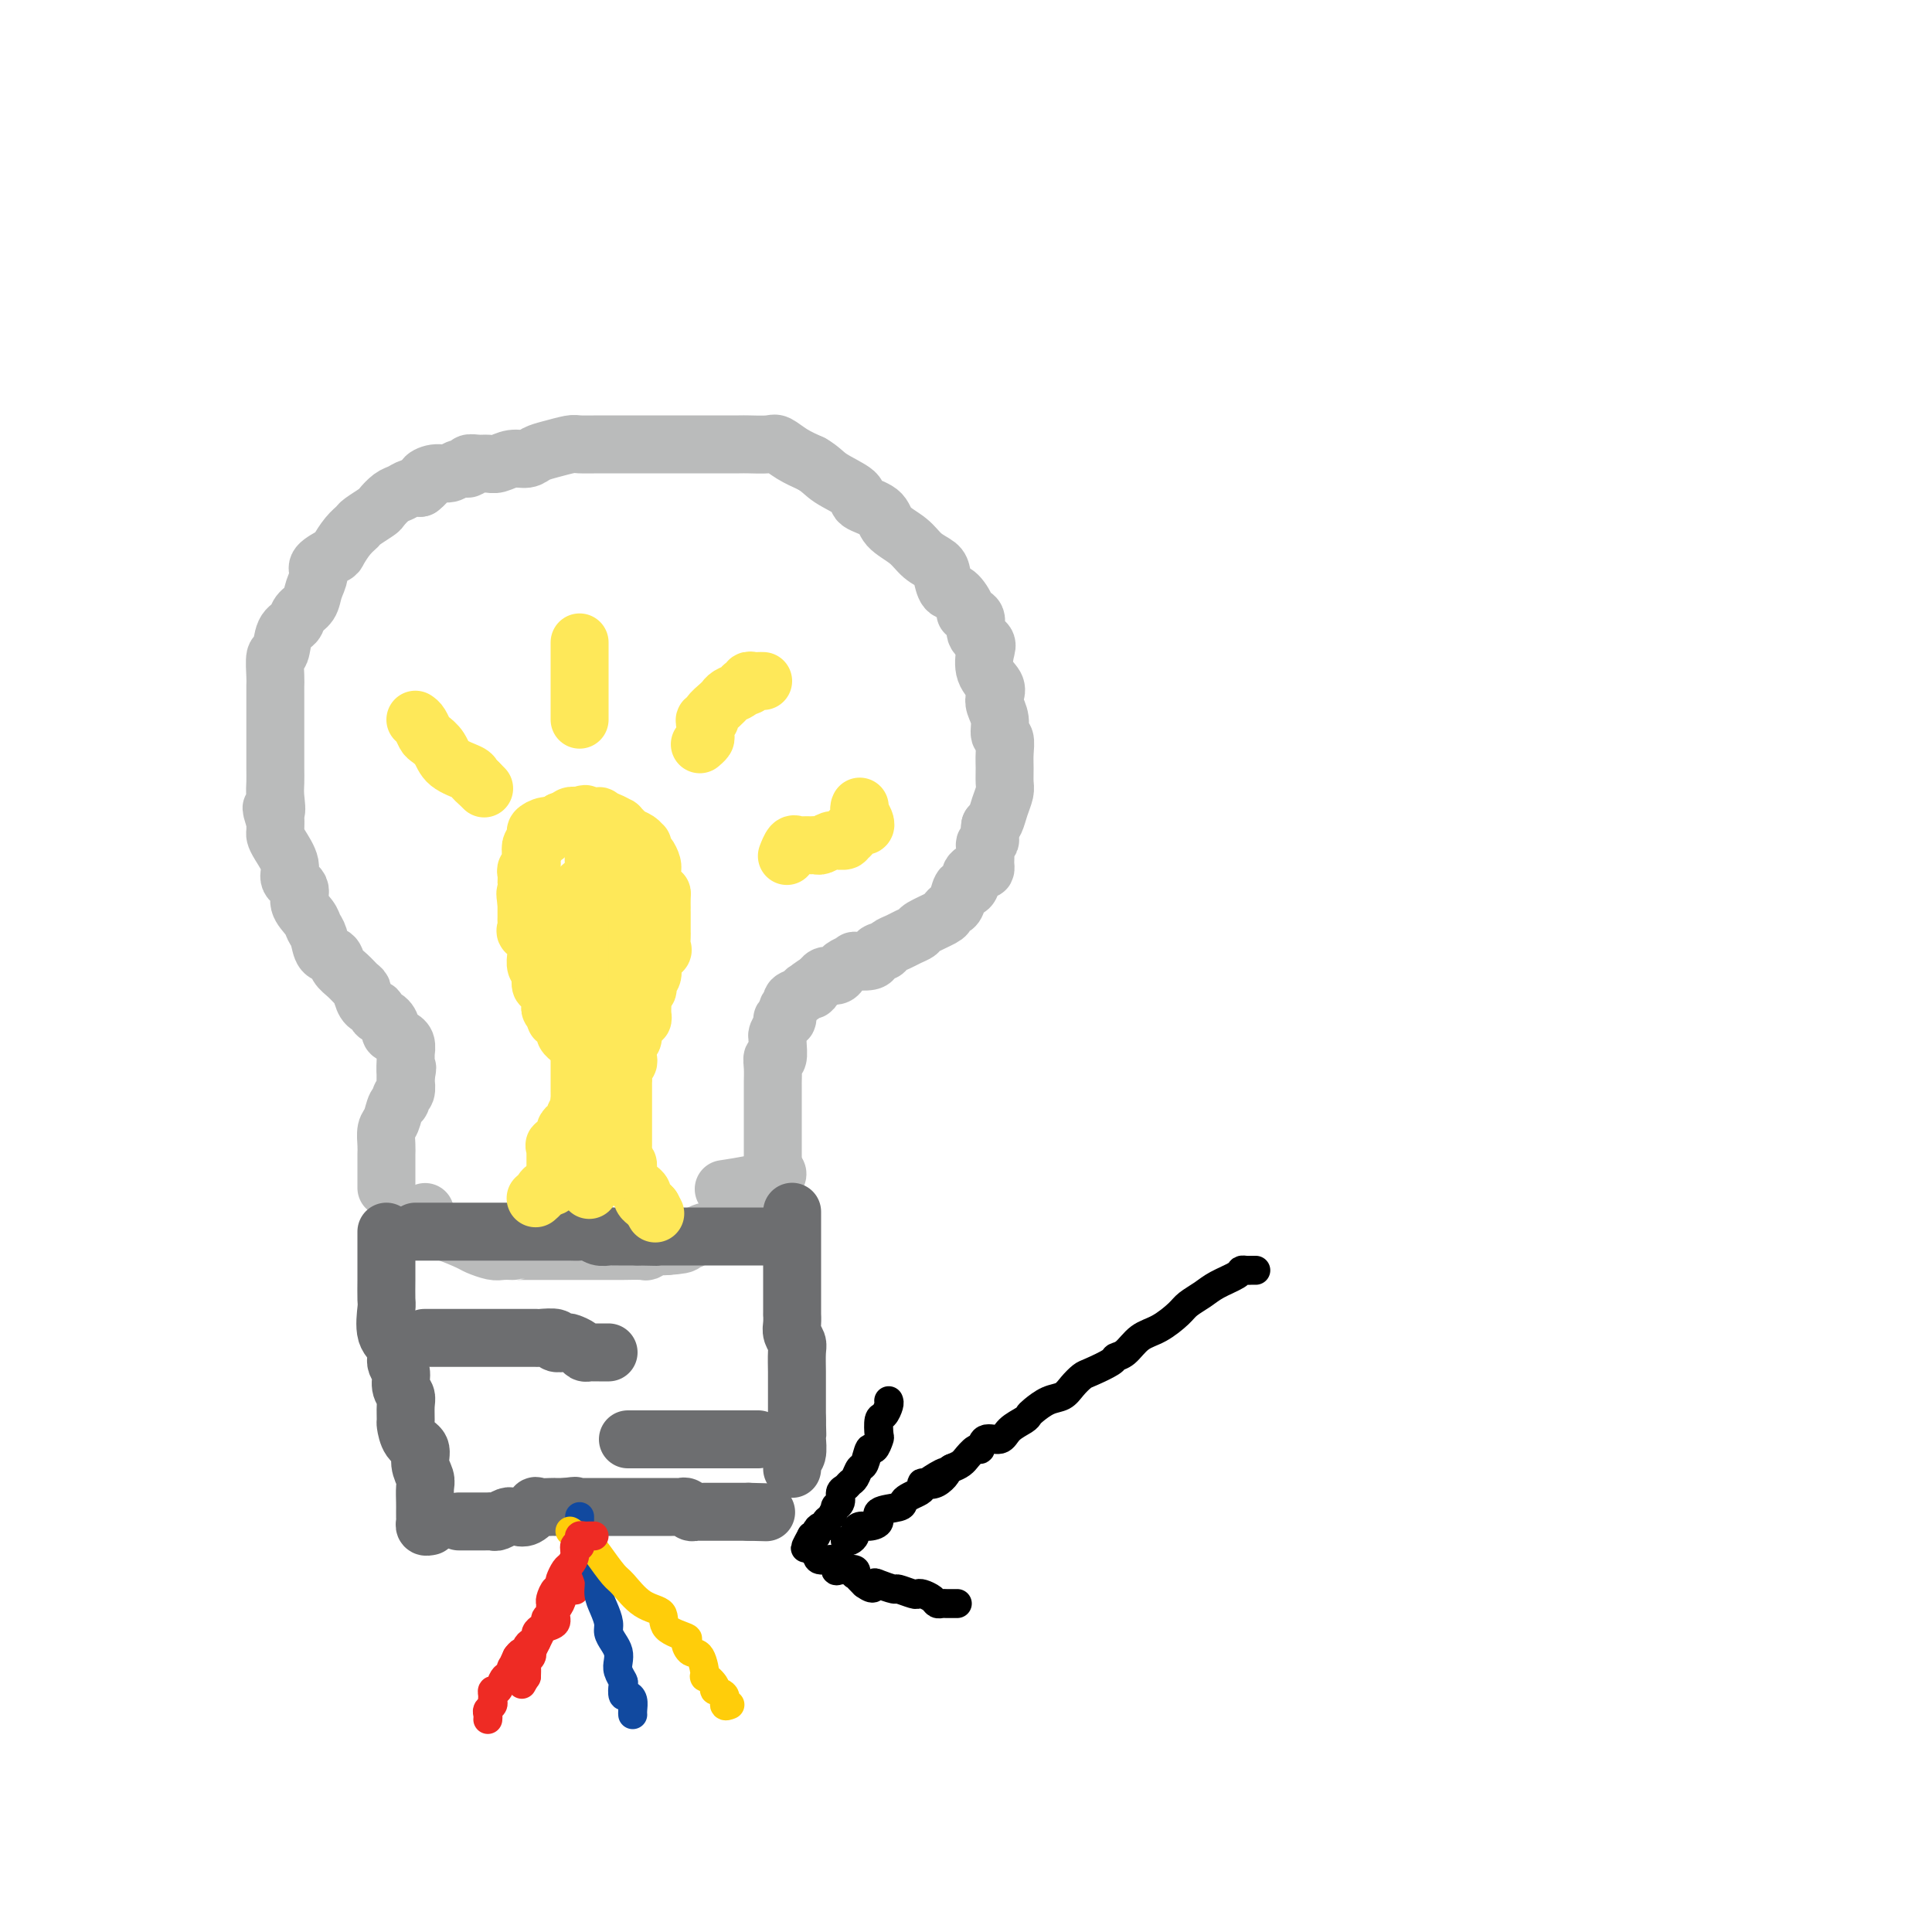 <svg viewBox='0 0 400 400' version='1.1' xmlns='http://www.w3.org/2000/svg' xmlns:xlink='http://www.w3.org/1999/xlink'><g fill='none' stroke='#BABBBB' stroke-width='12' stroke-linecap='round' stroke-linejoin='round'><path d='M80,245c-0.000,0.526 -0.000,1.053 0,1c0.000,-0.053 0.000,-0.684 0,-1c-0.000,-0.316 -0.001,-0.315 0,-1c0.001,-0.685 0.003,-2.055 0,-3c-0.003,-0.945 -0.012,-1.465 0,-2c0.012,-0.535 0.046,-1.085 0,-2c-0.046,-0.915 -0.171,-2.196 0,-3c0.171,-0.804 0.638,-1.131 1,-2c0.362,-0.869 0.619,-2.279 1,-3c0.381,-0.721 0.887,-0.753 1,-1c0.113,-0.247 -0.166,-0.710 0,-1c0.166,-0.290 0.776,-0.408 1,-1c0.224,-0.592 0.060,-1.659 0,-2c-0.060,-0.341 -0.017,0.046 0,0c0.017,-0.046 0.009,-0.523 0,-1'/><path d='M84,223c0.617,-3.457 0.161,-1.098 0,-1c-0.161,0.098 -0.027,-2.064 0,-3c0.027,-0.936 -0.053,-0.646 0,-1c0.053,-0.354 0.239,-1.351 0,-2c-0.239,-0.649 -0.903,-0.951 -1,-1c-0.097,-0.049 0.372,0.156 0,0c-0.372,-0.156 -1.587,-0.672 -2,-1c-0.413,-0.328 -0.026,-0.468 0,-1c0.026,-0.532 -0.308,-1.457 -1,-2c-0.692,-0.543 -1.741,-0.705 -2,-1c-0.259,-0.295 0.271,-0.723 0,-1c-0.271,-0.277 -1.343,-0.402 -2,-1c-0.657,-0.598 -0.900,-1.669 -1,-2c-0.100,-0.331 -0.058,0.077 0,0c0.058,-0.077 0.133,-0.641 0,-1c-0.133,-0.359 -0.473,-0.514 -1,-1c-0.527,-0.486 -1.240,-1.303 -2,-2c-0.760,-0.697 -1.566,-1.275 -2,-2c-0.434,-0.725 -0.496,-1.597 -1,-2c-0.504,-0.403 -1.450,-0.337 -2,-1c-0.550,-0.663 -0.706,-2.054 -1,-3c-0.294,-0.946 -0.728,-1.446 -1,-2c-0.272,-0.554 -0.383,-1.161 -1,-2c-0.617,-0.839 -1.741,-1.909 -2,-3c-0.259,-1.091 0.347,-2.205 0,-3c-0.347,-0.795 -1.648,-1.273 -2,-2c-0.352,-0.727 0.246,-1.703 0,-3c-0.246,-1.297 -1.334,-2.915 -2,-4c-0.666,-1.085 -0.910,-1.638 -1,-2c-0.090,-0.362 -0.026,-0.532 0,-1c0.026,-0.468 0.013,-1.234 0,-2'/><path d='M57,170c-1.547,-4.487 -0.415,-2.204 0,-2c0.415,0.204 0.111,-1.672 0,-3c-0.111,-1.328 -0.030,-2.107 0,-3c0.030,-0.893 0.008,-1.901 0,-3c-0.008,-1.099 -0.002,-2.289 0,-3c0.002,-0.711 0.001,-0.943 0,-2c-0.001,-1.057 0.000,-2.938 0,-4c-0.000,-1.062 -0.001,-1.305 0,-2c0.001,-0.695 0.004,-1.843 0,-3c-0.004,-1.157 -0.013,-2.324 0,-3c0.013,-0.676 0.049,-0.863 0,-2c-0.049,-1.137 -0.183,-3.225 0,-4c0.183,-0.775 0.683,-0.237 1,-1c0.317,-0.763 0.452,-2.826 1,-4c0.548,-1.174 1.510,-1.459 2,-2c0.490,-0.541 0.507,-1.338 1,-2c0.493,-0.662 1.463,-1.190 2,-2c0.537,-0.810 0.640,-1.903 1,-3c0.360,-1.097 0.978,-2.198 1,-3c0.022,-0.802 -0.551,-1.304 0,-2c0.551,-0.696 2.225,-1.586 3,-2c0.775,-0.414 0.649,-0.353 1,-1c0.351,-0.647 1.178,-2.004 2,-3c0.822,-0.996 1.638,-1.633 2,-2c0.362,-0.367 0.271,-0.465 1,-1c0.729,-0.535 2.278,-1.506 3,-2c0.722,-0.494 0.616,-0.511 1,-1c0.384,-0.489 1.258,-1.451 2,-2c0.742,-0.549 1.354,-0.686 2,-1c0.646,-0.314 1.328,-0.804 2,-1c0.672,-0.196 1.336,-0.098 2,0'/><path d='M87,101c2.468,-1.935 1.139,-1.771 1,-2c-0.139,-0.229 0.914,-0.850 2,-1c1.086,-0.150 2.206,0.170 3,0c0.794,-0.170 1.263,-0.830 2,-1c0.737,-0.170 1.744,0.152 2,0c0.256,-0.152 -0.238,-0.777 0,-1c0.238,-0.223 1.208,-0.045 2,0c0.792,0.045 1.405,-0.044 2,0c0.595,0.044 1.172,0.219 2,0c0.828,-0.219 1.906,-0.833 3,-1c1.094,-0.167 2.202,0.113 3,0c0.798,-0.113 1.284,-0.619 2,-1c0.716,-0.381 1.661,-0.638 3,-1c1.339,-0.362 3.071,-0.829 4,-1c0.929,-0.171 1.056,-0.046 2,0c0.944,0.046 2.704,0.012 4,0c1.296,-0.012 2.128,-0.003 3,0c0.872,0.003 1.785,0.001 3,0c1.215,-0.001 2.733,-0.000 4,0c1.267,0.000 2.283,0.000 3,0c0.717,-0.000 1.134,-0.000 2,0c0.866,0.000 2.179,0.000 3,0c0.821,-0.000 1.148,-0.000 2,0c0.852,0.000 2.228,0.000 3,0c0.772,-0.000 0.941,-0.002 2,0c1.059,0.002 3.010,0.006 4,0c0.990,-0.006 1.019,-0.024 2,0c0.981,0.024 2.912,0.089 4,0c1.088,-0.089 1.331,-0.332 2,0c0.669,0.332 1.762,1.238 3,2c1.238,0.762 2.619,1.381 4,2'/><path d='M168,96c1.995,1.143 2.482,2.000 4,3c1.518,1.000 4.066,2.143 5,3c0.934,0.857 0.255,1.426 1,2c0.745,0.574 2.914,1.151 4,2c1.086,0.849 1.089,1.969 2,3c0.911,1.031 2.730,1.972 4,3c1.270,1.028 1.992,2.143 3,3c1.008,0.857 2.303,1.455 3,2c0.697,0.545 0.798,1.035 1,2c0.202,0.965 0.507,2.403 1,3c0.493,0.597 1.174,0.352 2,1c0.826,0.648 1.798,2.190 2,3c0.202,0.810 -0.366,0.887 0,1c0.366,0.113 1.665,0.263 2,1c0.335,0.737 -0.295,2.060 0,3c0.295,0.940 1.515,1.498 2,2c0.485,0.502 0.234,0.949 0,2c-0.234,1.051 -0.451,2.707 0,4c0.451,1.293 1.570,2.224 2,3c0.430,0.776 0.172,1.396 0,2c-0.172,0.604 -0.256,1.190 0,2c0.256,0.810 0.853,1.844 1,3c0.147,1.156 -0.157,2.435 0,3c0.157,0.565 0.775,0.416 1,1c0.225,0.584 0.057,1.902 0,3c-0.057,1.098 -0.004,1.975 0,3c0.004,1.025 -0.040,2.197 0,3c0.040,0.803 0.165,1.236 0,2c-0.165,0.764 -0.621,1.860 -1,3c-0.379,1.140 -0.680,2.326 -1,3c-0.320,0.674 -0.660,0.837 -1,1'/><path d='M205,171c-0.403,2.927 0.088,2.745 0,3c-0.088,0.255 -0.755,0.948 -1,1c-0.245,0.052 -0.067,-0.537 0,0c0.067,0.537 0.024,2.198 0,3c-0.024,0.802 -0.030,0.743 0,1c0.030,0.257 0.096,0.830 0,1c-0.096,0.170 -0.354,-0.062 -1,0c-0.646,0.062 -1.679,0.420 -2,1c-0.321,0.580 0.069,1.384 0,2c-0.069,0.616 -0.597,1.044 -1,1c-0.403,-0.044 -0.682,-0.560 -1,0c-0.318,0.560 -0.674,2.195 -1,3c-0.326,0.805 -0.622,0.779 -1,1c-0.378,0.221 -0.839,0.689 -1,1c-0.161,0.311 -0.021,0.465 -1,1c-0.979,0.535 -3.078,1.453 -4,2c-0.922,0.547 -0.667,0.725 -1,1c-0.333,0.275 -1.255,0.647 -2,1c-0.745,0.353 -1.314,0.686 -2,1c-0.686,0.314 -1.491,0.610 -2,1c-0.509,0.390 -0.723,0.875 -1,1c-0.277,0.125 -0.619,-0.111 -1,0c-0.381,0.111 -0.802,0.569 -1,1c-0.198,0.431 -0.172,0.836 -1,1c-0.828,0.164 -2.511,0.086 -3,0c-0.489,-0.086 0.216,-0.182 0,0c-0.216,0.182 -1.354,0.640 -2,1c-0.646,0.360 -0.802,0.622 -1,1c-0.198,0.378 -0.438,0.871 -1,1c-0.562,0.129 -1.446,-0.106 -2,0c-0.554,0.106 -0.777,0.553 -1,1'/><path d='M170,203c-4.422,2.632 -2.476,2.211 -2,2c0.476,-0.211 -0.518,-0.213 -1,0c-0.482,0.213 -0.454,0.639 -1,1c-0.546,0.361 -1.667,0.656 -2,1c-0.333,0.344 0.122,0.735 0,1c-0.122,0.265 -0.821,0.403 -1,1c-0.179,0.597 0.162,1.652 0,2c-0.162,0.348 -0.828,-0.011 -1,0c-0.172,0.011 0.151,0.393 0,1c-0.151,0.607 -0.776,1.440 -1,2c-0.224,0.560 -0.046,0.848 0,1c0.046,0.152 -0.040,0.167 0,1c0.040,0.833 0.207,2.484 0,3c-0.207,0.516 -0.788,-0.105 -1,0c-0.212,0.105 -0.057,0.934 0,2c0.057,1.066 0.015,2.368 0,3c-0.015,0.632 -0.004,0.593 0,1c0.004,0.407 0.001,1.260 0,2c-0.001,0.740 -0.000,1.367 0,2c0.000,0.633 0.000,1.273 0,2c-0.000,0.727 -0.000,1.543 0,2c0.000,0.457 0.000,0.556 0,1c-0.000,0.444 -0.000,1.232 0,2c0.000,0.768 0.000,1.515 0,2c-0.000,0.485 -0.000,0.707 0,1c0.000,0.293 0.000,0.656 0,1c-0.000,0.344 -0.000,0.670 0,1c0.000,0.330 0.000,0.665 0,1'/><path d='M160,242c-0.298,4.530 -0.544,1.853 0,1c0.544,-0.853 1.877,0.116 0,1c-1.877,0.884 -6.965,1.681 -9,2c-2.035,0.319 -1.018,0.159 0,0'/><path d='M88,251c0.016,-0.057 0.032,-0.114 0,0c-0.032,0.114 -0.113,0.397 0,1c0.113,0.603 0.418,1.524 1,2c0.582,0.476 1.440,0.506 3,1c1.560,0.494 3.823,1.453 5,2c1.177,0.547 1.267,0.682 2,1c0.733,0.318 2.107,0.817 3,1c0.893,0.183 1.304,0.049 2,0c0.696,-0.049 1.677,-0.013 2,0c0.323,0.013 -0.013,0.004 0,0c0.013,-0.004 0.375,-0.001 1,0c0.625,0.001 1.512,0.000 2,0c0.488,-0.000 0.575,-0.000 1,0c0.425,0.000 1.187,0.000 2,0c0.813,-0.000 1.678,-0.000 2,0c0.322,0.000 0.102,0.000 1,0c0.898,-0.000 2.914,-0.000 4,0c1.086,0.000 1.244,0.000 2,0c0.756,-0.000 2.112,-0.000 3,0c0.888,0.000 1.308,0.001 2,0c0.692,-0.001 1.656,-0.004 2,0c0.344,0.004 0.067,0.015 1,0c0.933,-0.015 3.076,-0.057 4,0c0.924,0.057 0.629,0.211 1,0c0.371,-0.211 1.408,-0.788 2,-1c0.592,-0.212 0.741,-0.061 1,0c0.259,0.061 0.630,0.030 1,0'/><path d='M138,258c5.926,-0.393 2.740,-0.876 2,-1c-0.740,-0.124 0.967,0.110 2,0c1.033,-0.110 1.391,-0.565 2,-1c0.609,-0.435 1.470,-0.848 2,-1c0.530,-0.152 0.730,-0.041 1,0c0.270,0.041 0.611,0.011 1,0c0.389,-0.011 0.825,-0.003 1,0c0.175,0.003 0.087,0.002 0,0'/></g>
<g fill='none' stroke='#6D6E70' stroke-width='12' stroke-linecap='round' stroke-linejoin='round'><path d='M80,255c-0.000,0.550 -0.000,1.100 0,2c0.000,0.900 0.001,2.149 0,3c-0.001,0.851 -0.002,1.302 0,2c0.002,0.698 0.008,1.642 0,3c-0.008,1.358 -0.032,3.130 0,4c0.032,0.870 0.118,0.837 0,2c-0.118,1.163 -0.439,3.523 0,5c0.439,1.477 1.638,2.073 2,3c0.362,0.927 -0.113,2.186 0,3c0.113,0.814 0.815,1.182 1,2c0.185,0.818 -0.147,2.087 0,3c0.147,0.913 0.773,1.470 1,2c0.227,0.530 0.055,1.033 0,2c-0.055,0.967 0.009,2.397 0,3c-0.009,0.603 -0.090,0.378 0,1c0.090,0.622 0.350,2.091 1,3c0.650,0.909 1.691,1.258 2,2c0.309,0.742 -0.113,1.876 0,3c0.113,1.124 0.762,2.238 1,3c0.238,0.762 0.064,1.174 0,2c-0.064,0.826 -0.018,2.067 0,3c0.018,0.933 0.008,1.557 0,2c-0.008,0.443 -0.012,0.707 0,1c0.012,0.293 0.042,0.617 0,1c-0.042,0.383 -0.155,0.824 0,1c0.155,0.176 0.577,0.088 1,0'/><path d='M95,315c0.364,0.000 0.727,0.000 1,0c0.273,-0.000 0.455,-0.000 1,0c0.545,0.000 1.455,0.001 2,0c0.545,-0.001 0.727,-0.004 1,0c0.273,0.004 0.637,0.015 1,0c0.363,-0.015 0.727,-0.057 1,0c0.273,0.057 0.457,0.214 1,0c0.543,-0.214 1.446,-0.797 2,-1c0.554,-0.203 0.758,-0.026 1,0c0.242,0.026 0.520,-0.098 1,0c0.480,0.098 1.160,0.419 2,0c0.840,-0.419 1.838,-1.576 2,-2c0.162,-0.424 -0.513,-0.114 0,0c0.513,0.114 2.215,0.031 3,0c0.785,-0.031 0.653,-0.009 1,0c0.347,0.009 1.174,0.004 2,0'/><path d='M117,312c3.578,-0.464 1.522,-0.124 1,0c-0.522,0.124 0.490,0.033 1,0c0.510,-0.033 0.517,-0.009 1,0c0.483,0.009 1.442,0.002 2,0c0.558,-0.002 0.713,-0.001 1,0c0.287,0.001 0.704,0.000 1,0c0.296,-0.000 0.470,-0.000 1,0c0.530,0.000 1.417,0.000 2,0c0.583,-0.000 0.862,-0.000 2,0c1.138,0.000 3.135,0.000 4,0c0.865,-0.000 0.599,-0.000 1,0c0.401,0.000 1.469,0.000 2,0c0.531,-0.000 0.523,-0.001 1,0c0.477,0.001 1.437,0.004 2,0c0.563,-0.004 0.728,-0.015 1,0c0.272,0.015 0.650,0.057 1,0c0.350,-0.057 0.671,-0.211 1,0c0.329,0.211 0.664,0.789 1,1c0.336,0.211 0.671,0.057 1,0c0.329,-0.057 0.651,-0.015 1,0c0.349,0.015 0.725,0.004 1,0c0.275,-0.004 0.450,-0.001 1,0c0.550,0.001 1.475,0.000 2,0c0.525,-0.000 0.652,-0.000 1,0c0.348,0.000 0.919,0.000 1,0c0.081,-0.000 -0.329,-0.000 0,0c0.329,0.000 1.396,0.000 2,0c0.604,-0.000 0.744,-0.000 1,0c0.256,0.000 0.628,0.000 1,0'/><path d='M155,313c6.333,0.167 3.167,0.083 0,0'/><path d='M164,251c-0.000,-0.104 -0.000,-0.208 0,0c0.000,0.208 0.000,0.728 0,1c-0.000,0.272 -0.000,0.295 0,1c0.000,0.705 0.000,2.090 0,3c-0.000,0.910 -0.000,1.345 0,2c0.000,0.655 0.000,1.532 0,2c-0.000,0.468 -0.000,0.529 0,1c0.000,0.471 0.000,1.353 0,2c-0.000,0.647 -0.000,1.058 0,2c0.000,0.942 0.000,2.416 0,3c-0.000,0.584 -0.001,0.278 0,1c0.001,0.722 0.004,2.473 0,3c-0.004,0.527 -0.015,-0.170 0,0c0.015,0.170 0.057,1.208 0,2c-0.057,0.792 -0.211,1.339 0,2c0.211,0.661 0.789,1.437 1,2c0.211,0.563 0.057,0.914 0,2c-0.057,1.086 -0.015,2.906 0,4c0.015,1.094 0.004,1.463 0,2c-0.004,0.537 -0.001,1.243 0,2c0.001,0.757 0.000,1.564 0,2c-0.000,0.436 -0.000,0.502 0,1c0.000,0.498 0.000,1.428 0,2c-0.000,0.572 -0.000,0.786 0,1'/><path d='M165,294c0.155,6.490 0.043,1.214 0,0c-0.043,-1.214 -0.015,1.635 0,3c0.015,1.365 0.018,1.245 0,1c-0.018,-0.245 -0.057,-0.617 0,0c0.057,0.617 0.212,2.222 0,3c-0.212,0.778 -0.789,0.730 -1,1c-0.211,0.270 -0.057,0.857 0,1c0.057,0.143 0.015,-0.157 0,0c-0.015,0.157 -0.004,0.773 0,1c0.004,0.227 0.001,0.065 0,0c-0.001,-0.065 -0.001,-0.032 0,0'/><path d='M86,255c0.345,0.000 0.690,0.000 1,0c0.310,0.000 0.586,-0.000 1,0c0.414,0.000 0.966,0.000 2,0c1.034,-0.000 2.550,-0.000 3,0c0.450,0.000 -0.166,0.000 0,0c0.166,-0.000 1.112,-0.000 2,0c0.888,0.000 1.716,0.000 2,0c0.284,-0.000 0.022,-0.000 0,0c-0.022,0.000 0.196,0.000 1,0c0.804,-0.000 2.195,-0.000 3,0c0.805,0.000 1.023,0.000 1,0c-0.023,-0.000 -0.286,-0.000 0,0c0.286,0.000 1.122,0.000 2,0c0.878,-0.000 1.797,-0.000 2,0c0.203,0.000 -0.310,0.000 0,0c0.310,-0.000 1.445,-0.000 2,0c0.555,0.000 0.532,0.000 1,0c0.468,-0.000 1.427,-0.000 2,0c0.573,0.000 0.758,0.000 1,0c0.242,-0.000 0.540,-0.001 1,0c0.460,0.001 1.082,0.004 2,0c0.918,-0.004 2.134,-0.015 3,0c0.866,0.015 1.384,0.057 2,0c0.616,-0.057 1.330,-0.211 2,0c0.670,0.211 1.296,0.789 2,1c0.704,0.211 1.487,0.057 2,0c0.513,-0.057 0.756,-0.015 1,0c0.244,0.015 0.489,0.004 1,0c0.511,-0.004 1.289,-0.001 2,0c0.711,0.001 1.356,0.001 2,0'/><path d='M132,256c7.295,0.155 2.532,0.041 1,0c-1.532,-0.041 0.166,-0.011 1,0c0.834,0.011 0.803,0.003 1,0c0.197,-0.003 0.621,-0.001 1,0c0.379,0.001 0.714,0.000 1,0c0.286,-0.000 0.525,-0.000 1,0c0.475,0.000 1.187,0.000 2,0c0.813,-0.000 1.726,-0.000 2,0c0.274,0.000 -0.091,0.000 0,0c0.091,-0.000 0.639,-0.000 1,0c0.361,0.000 0.534,0.000 1,0c0.466,-0.000 1.224,-0.000 2,0c0.776,0.000 1.568,0.000 2,0c0.432,-0.000 0.502,-0.000 1,0c0.498,0.000 1.424,0.000 2,0c0.576,-0.000 0.802,-0.000 1,0c0.198,0.000 0.368,0.000 1,0c0.632,-0.000 1.727,-0.000 2,0c0.273,0.000 -0.275,0.000 0,0c0.275,-0.000 1.373,-0.000 2,0c0.627,0.000 0.781,0.000 1,0c0.219,-0.000 0.502,-0.000 1,0c0.498,0.000 1.211,0.000 2,0c0.789,-0.000 1.654,-0.000 2,0c0.346,0.000 0.173,0.000 0,0'/><path d='M88,277c-0.116,0.000 -0.233,0.000 0,0c0.233,-0.000 0.814,-0.000 2,0c1.186,0.000 2.975,0.000 4,0c1.025,-0.000 1.286,-0.000 2,0c0.714,0.000 1.880,0.000 3,0c1.120,-0.000 2.192,-0.000 3,0c0.808,0.000 1.352,0.000 2,0c0.648,-0.000 1.401,-0.001 2,0c0.599,0.001 1.045,0.004 2,0c0.955,-0.004 2.421,-0.015 3,0c0.579,0.015 0.273,0.056 1,0c0.727,-0.056 2.489,-0.208 3,0c0.511,0.208 -0.228,0.778 0,1c0.228,0.222 1.423,0.098 2,0c0.577,-0.098 0.536,-0.170 1,0c0.464,0.170 1.434,0.581 2,1c0.566,0.419 0.729,0.844 1,1c0.271,0.156 0.651,0.042 1,0c0.349,-0.042 0.668,-0.011 1,0c0.332,0.011 0.677,0.003 1,0c0.323,-0.003 0.626,-0.001 1,0c0.374,0.001 0.821,0.000 1,0c0.179,-0.000 0.089,-0.000 0,0'/><path d='M130,298c0.392,0.000 0.784,0.000 1,0c0.216,0.000 0.257,0.000 1,0c0.743,0.000 2.190,0.000 3,0c0.810,0.000 0.983,0.000 2,0c1.017,0.000 2.878,0.000 4,0c1.122,0.000 1.505,0.000 2,0c0.495,0.000 1.102,0.000 2,0c0.898,0.000 2.086,0.000 3,0c0.914,-0.000 1.554,0.000 2,0c0.446,0.000 0.697,0.000 1,0c0.303,0.000 0.658,0.000 1,0c0.342,0.000 0.670,0.000 1,0c0.330,-0.000 0.663,0.000 1,0c0.337,0.000 0.678,0.000 1,0c0.322,0.000 0.625,-0.000 1,0c0.375,0.000 0.821,0.000 1,0c0.179,0.000 0.089,0.000 0,0'/></g>
<g fill='none' stroke='#FEE859' stroke-width='12' stroke-linecap='round' stroke-linejoin='round'><path d='M111,248c-0.097,0.083 -0.195,0.165 0,0c0.195,-0.165 0.682,-0.578 1,-1c0.318,-0.422 0.466,-0.854 1,-1c0.534,-0.146 1.454,-0.008 2,-1c0.546,-0.992 0.720,-3.116 1,-4c0.280,-0.884 0.667,-0.528 1,-1c0.333,-0.472 0.611,-1.774 1,-3c0.389,-1.226 0.888,-2.378 1,-3c0.112,-0.622 -0.162,-0.715 0,-1c0.162,-0.285 0.761,-0.763 1,-1c0.239,-0.237 0.116,-0.233 0,-1c-0.116,-0.767 -0.227,-2.303 0,-3c0.227,-0.697 0.793,-0.554 1,-1c0.207,-0.446 0.055,-1.481 0,-2c-0.055,-0.519 -0.015,-0.521 0,-1c0.015,-0.479 0.004,-1.434 0,-2c-0.004,-0.566 -0.001,-0.743 0,-1c0.001,-0.257 0.000,-0.594 0,-1c-0.000,-0.406 0.000,-0.882 0,-1c-0.000,-0.118 -0.000,0.123 0,0c0.000,-0.123 0.001,-0.608 0,-1c-0.001,-0.392 -0.004,-0.690 0,-1c0.004,-0.310 0.016,-0.630 0,-1c-0.016,-0.370 -0.061,-0.789 0,-1c0.061,-0.211 0.226,-0.214 0,-1c-0.226,-0.786 -0.844,-2.355 -1,-3c-0.156,-0.645 0.150,-0.366 0,-1c-0.150,-0.634 -0.757,-2.181 -1,-3c-0.243,-0.819 -0.121,-0.909 0,-1'/><path d='M119,206c-0.415,-4.062 -0.952,-1.717 -1,-1c-0.048,0.717 0.394,-0.193 0,-1c-0.394,-0.807 -1.623,-1.512 -2,-2c-0.377,-0.488 0.097,-0.758 0,-1c-0.097,-0.242 -0.766,-0.455 -1,-1c-0.234,-0.545 -0.033,-1.423 0,-2c0.033,-0.577 -0.100,-0.854 0,-1c0.100,-0.146 0.434,-0.161 0,-1c-0.434,-0.839 -1.637,-2.504 -2,-3c-0.363,-0.496 0.114,0.176 0,0c-0.114,-0.176 -0.819,-1.199 -1,-2c-0.181,-0.801 0.162,-1.380 0,-2c-0.162,-0.620 -0.828,-1.279 -1,-2c-0.172,-0.721 0.150,-1.502 0,-2c-0.150,-0.498 -0.772,-0.712 -1,-1c-0.228,-0.288 -0.061,-0.650 0,-1c0.061,-0.350 0.016,-0.688 0,-1c-0.016,-0.312 -0.004,-0.598 0,-1c0.004,-0.402 -0.000,-0.919 0,-1c0.000,-0.081 0.004,0.273 0,0c-0.004,-0.273 -0.017,-1.172 0,-2c0.017,-0.828 0.063,-1.585 0,-2c-0.063,-0.415 -0.234,-0.488 0,-1c0.234,-0.512 0.875,-1.462 1,-2c0.125,-0.538 -0.265,-0.665 0,-1c0.265,-0.335 1.183,-0.878 2,-1c0.817,-0.122 1.531,0.177 2,0c0.469,-0.177 0.693,-0.831 1,-1c0.307,-0.169 0.698,0.147 1,0c0.302,-0.147 0.515,-0.756 1,-1c0.485,-0.244 1.243,-0.122 2,0'/><path d='M120,169c1.746,-0.928 1.111,-0.247 1,0c-0.111,0.247 0.303,0.059 1,0c0.697,-0.059 1.679,0.011 2,0c0.321,-0.011 -0.019,-0.101 0,0c0.019,0.101 0.396,0.394 1,1c0.604,0.606 1.436,1.523 2,2c0.564,0.477 0.859,0.512 1,1c0.141,0.488 0.128,1.427 0,2c-0.128,0.573 -0.370,0.779 0,1c0.370,0.221 1.352,0.455 2,1c0.648,0.545 0.962,1.399 1,2c0.038,0.601 -0.200,0.947 0,1c0.200,0.053 0.838,-0.189 1,0c0.162,0.189 -0.153,0.808 0,1c0.153,0.192 0.773,-0.044 1,0c0.227,0.044 0.061,0.366 0,1c-0.061,0.634 -0.016,1.579 0,2c0.016,0.421 0.004,0.319 0,1c-0.004,0.681 -0.001,2.144 0,3c0.001,0.856 0.000,1.106 0,1c-0.000,-0.106 -0.000,-0.567 0,0c0.000,0.567 0.000,2.162 0,3c-0.000,0.838 -0.000,0.919 0,1'/><path d='M133,193c-0.001,1.535 -0.003,-0.128 0,0c0.003,0.128 0.011,2.047 0,3c-0.011,0.953 -0.042,0.941 0,1c0.042,0.059 0.157,0.188 0,1c-0.157,0.812 -0.586,2.305 -1,3c-0.414,0.695 -0.814,0.590 -1,1c-0.186,0.410 -0.159,1.335 0,2c0.159,0.665 0.449,1.071 0,2c-0.449,0.929 -1.637,2.382 -2,3c-0.363,0.618 0.099,0.402 0,1c-0.099,0.598 -0.759,2.011 -1,3c-0.241,0.989 -0.065,1.556 0,2c0.065,0.444 0.017,0.766 0,1c-0.017,0.234 -0.005,0.380 0,1c0.005,0.620 0.002,1.714 0,2c-0.002,0.286 -0.004,-0.236 0,0c0.004,0.236 0.015,1.229 0,2c-0.015,0.771 -0.057,1.320 0,2c0.057,0.680 0.212,1.492 0,2c-0.212,0.508 -0.793,0.714 -1,1c-0.207,0.286 -0.042,0.653 0,1c0.042,0.347 -0.040,0.675 0,1c0.040,0.325 0.203,0.646 0,1c-0.203,0.354 -0.773,0.739 -1,1c-0.227,0.261 -0.112,0.397 0,1c0.112,0.603 0.223,1.671 0,2c-0.223,0.329 -0.778,-0.083 -1,0c-0.222,0.083 -0.111,0.661 0,1c0.111,0.339 0.222,0.437 0,1c-0.222,0.563 -0.778,1.589 -1,2c-0.222,0.411 -0.111,0.205 0,0'/><path d='M124,237c-1.620,6.698 -1.170,1.445 -1,0c0.170,-1.445 0.060,0.920 0,2c-0.060,1.080 -0.069,0.875 0,1c0.069,0.125 0.215,0.581 0,1c-0.215,0.419 -0.790,0.803 -1,1c-0.210,0.197 -0.056,0.208 0,1c0.056,0.792 0.014,2.365 0,3c-0.014,0.635 -0.001,0.332 0,0c0.001,-0.332 -0.011,-0.694 0,-1c0.011,-0.306 0.044,-0.556 0,-1c-0.044,-0.444 -0.166,-1.081 0,-2c0.166,-0.919 0.619,-2.120 1,-3c0.381,-0.880 0.691,-1.440 1,-2'/><path d='M124,237c0.547,-1.993 0.916,-2.476 1,-3c0.084,-0.524 -0.117,-1.088 0,-2c0.117,-0.912 0.553,-2.172 1,-3c0.447,-0.828 0.904,-1.224 1,-2c0.096,-0.776 -0.170,-1.932 0,-3c0.170,-1.068 0.778,-2.047 1,-3c0.222,-0.953 0.060,-1.879 0,-3c-0.060,-1.121 -0.017,-2.438 0,-3c0.017,-0.562 0.008,-0.367 0,-1c-0.008,-0.633 -0.016,-2.092 0,-3c0.016,-0.908 0.057,-1.266 0,-2c-0.057,-0.734 -0.211,-1.843 0,-3c0.211,-1.157 0.789,-2.360 1,-3c0.211,-0.640 0.057,-0.715 0,-1c-0.057,-0.285 -0.015,-0.781 0,-1c0.015,-0.219 0.004,-0.163 0,-1c-0.004,-0.837 -0.001,-2.567 0,-3c0.001,-0.433 0.000,0.432 0,0c-0.000,-0.432 -0.000,-2.159 0,-3c0.000,-0.841 0.001,-0.795 0,-1c-0.001,-0.205 -0.004,-0.659 0,-1c0.004,-0.341 0.015,-0.567 0,-1c-0.015,-0.433 -0.056,-1.072 0,-2c0.056,-0.928 0.209,-2.147 0,-3c-0.209,-0.853 -0.782,-1.342 -1,-2c-0.218,-0.658 -0.082,-1.487 0,-2c0.082,-0.513 0.110,-0.712 0,-1c-0.110,-0.288 -0.359,-0.665 -1,-1c-0.641,-0.335 -1.672,-0.629 -2,-1c-0.328,-0.371 0.049,-0.820 0,-1c-0.049,-0.180 -0.525,-0.090 -1,0'/><path d='M124,178c-0.711,-1.232 0.012,-0.314 0,0c-0.012,0.314 -0.760,0.022 -1,0c-0.240,-0.022 0.027,0.224 0,1c-0.027,0.776 -0.347,2.080 -1,3c-0.653,0.920 -1.639,1.455 -2,2c-0.361,0.545 -0.097,1.099 0,2c0.097,0.901 0.026,2.147 0,3c-0.026,0.853 -0.007,1.312 0,2c0.007,0.688 0.002,1.606 0,2c-0.002,0.394 -0.000,0.265 0,1c0.000,0.735 0.000,2.333 0,3c-0.000,0.667 0.000,0.404 0,1c-0.000,0.596 -0.001,2.052 0,3c0.001,0.948 0.004,1.390 0,2c-0.004,0.610 -0.016,1.390 0,2c0.016,0.610 0.061,1.051 0,2c-0.061,0.949 -0.228,2.407 0,3c0.228,0.593 0.850,0.320 1,1c0.150,0.680 -0.171,2.313 0,3c0.171,0.687 0.835,0.427 1,1c0.165,0.573 -0.167,1.977 0,3c0.167,1.023 0.833,1.665 1,2c0.167,0.335 -0.166,0.365 0,1c0.166,0.635 0.832,1.876 1,3c0.168,1.124 -0.163,2.132 0,3c0.163,0.868 0.818,1.598 1,2c0.182,0.402 -0.109,0.478 0,1c0.109,0.522 0.617,1.490 1,2c0.383,0.510 0.642,0.560 1,1c0.358,0.440 0.817,1.268 1,2c0.183,0.732 0.092,1.366 0,2'/><path d='M128,237c1.249,4.167 0.372,1.084 0,0c-0.372,-1.084 -0.240,-0.168 0,1c0.240,1.168 0.589,2.589 1,3c0.411,0.411 0.885,-0.188 1,0c0.115,0.188 -0.128,1.164 0,2c0.128,0.836 0.626,1.533 1,2c0.374,0.467 0.625,0.702 1,1c0.375,0.298 0.874,0.657 1,1c0.126,0.343 -0.120,0.669 0,1c0.120,0.331 0.606,0.666 1,1c0.394,0.334 0.697,0.667 1,1'/><path d='M135,250c1.167,2.167 0.583,1.083 0,0'/></g>
<g fill='none' stroke='#EE2B24' stroke-width='6' stroke-linecap='round' stroke-linejoin='round'><path d='M120,316c0.000,-0.022 0.000,-0.043 0,0c-0.000,0.043 -0.000,0.151 0,1c0.000,0.849 0.001,2.438 0,3c-0.001,0.562 -0.005,0.095 0,1c0.005,0.905 0.017,3.180 0,4c-0.017,0.820 -0.064,0.183 0,0c0.064,-0.183 0.239,0.086 0,1c-0.239,0.914 -0.891,2.471 -1,3c-0.109,0.529 0.327,0.029 0,0c-0.327,-0.029 -1.415,0.412 -2,1c-0.585,0.588 -0.668,1.323 -1,2c-0.332,0.677 -0.915,1.297 -1,2c-0.085,0.703 0.327,1.488 0,2c-0.327,0.512 -1.394,0.749 -2,1c-0.606,0.251 -0.750,0.515 -1,1c-0.250,0.485 -0.607,1.191 -1,2c-0.393,0.809 -0.823,1.721 -1,2c-0.177,0.279 -0.100,-0.076 0,0c0.100,0.076 0.223,0.581 0,1c-0.223,0.419 -0.792,0.751 -1,1c-0.208,0.249 -0.056,0.413 0,1c0.056,0.587 0.016,1.596 0,2c-0.016,0.404 -0.008,0.202 0,0'/><path d='M109,347c-1.667,3.000 -0.833,1.500 0,0'/></g>
<g fill='none' stroke='#11499F' stroke-width='6' stroke-linecap='round' stroke-linejoin='round'><path d='M120,314c0.000,0.295 0.000,0.589 0,1c-0.000,0.411 -0.000,0.938 0,1c0.000,0.062 0.002,-0.340 0,0c-0.002,0.340 -0.007,1.423 0,2c0.007,0.577 0.025,0.650 0,1c-0.025,0.350 -0.094,0.978 0,1c0.094,0.022 0.350,-0.563 1,0c0.650,0.563 1.694,2.275 2,3c0.306,0.725 -0.124,0.463 0,1c0.124,0.537 0.803,1.873 1,3c0.197,1.127 -0.088,2.045 0,3c0.088,0.955 0.549,1.946 1,3c0.451,1.054 0.892,2.169 1,3c0.108,0.831 -0.116,1.377 0,2c0.116,0.623 0.571,1.323 1,2c0.429,0.677 0.833,1.332 1,2c0.167,0.668 0.097,1.350 0,2c-0.097,0.650 -0.219,1.270 0,2c0.219,0.730 0.780,1.571 1,2c0.220,0.429 0.097,0.447 0,1c-0.097,0.553 -0.170,1.640 0,2c0.170,0.360 0.581,-0.009 1,0c0.419,0.009 0.844,0.394 1,1c0.156,0.606 0.042,1.432 0,2c-0.042,0.568 -0.012,0.876 0,1c0.012,0.124 0.006,0.062 0,0'/></g>
<g fill='none' stroke='#FFCD0A' stroke-width='6' stroke-linecap='round' stroke-linejoin='round'><path d='M118,317c0.360,0.188 0.719,0.376 1,1c0.281,0.624 0.482,1.684 1,2c0.518,0.316 1.351,-0.112 2,0c0.649,0.112 1.114,0.763 2,2c0.886,1.237 2.195,3.059 3,4c0.805,0.941 1.107,1.002 2,2c0.893,0.998 2.379,2.935 4,4c1.621,1.065 3.379,1.260 4,2c0.621,0.740 0.106,2.026 1,3c0.894,0.974 3.196,1.635 4,2c0.804,0.365 0.108,0.432 0,1c-0.108,0.568 0.371,1.637 1,2c0.629,0.363 1.406,0.020 2,1c0.594,0.980 1.004,3.284 1,4c-0.004,0.716 -0.423,-0.154 0,0c0.423,0.154 1.686,1.334 2,2c0.314,0.666 -0.322,0.819 0,1c0.322,0.181 1.602,0.389 2,1c0.398,0.611 -0.085,1.626 0,2c0.085,0.374 0.739,0.107 1,0c0.261,-0.107 0.131,-0.053 0,0'/></g>
<g fill='none' stroke='#EE2B24' stroke-width='6' stroke-linecap='round' stroke-linejoin='round'><path d='M123,318c-0.340,-0.006 -0.680,-0.012 -1,0c-0.320,0.012 -0.621,0.042 -1,0c-0.379,-0.042 -0.838,-0.156 -1,0c-0.162,0.156 -0.029,0.583 0,1c0.029,0.417 -0.048,0.823 0,1c0.048,0.177 0.220,0.126 0,0c-0.220,-0.126 -0.833,-0.328 -1,0c-0.167,0.328 0.113,1.187 0,2c-0.113,0.813 -0.618,1.581 -1,2c-0.382,0.419 -0.641,0.489 -1,1c-0.359,0.511 -0.818,1.464 -1,2c-0.182,0.536 -0.087,0.654 0,1c0.087,0.346 0.167,0.919 0,1c-0.167,0.081 -0.579,-0.329 -1,0c-0.421,0.329 -0.849,1.398 -1,2c-0.151,0.602 -0.026,0.739 0,1c0.026,0.261 -0.048,0.647 0,1c0.048,0.353 0.219,0.672 0,1c-0.219,0.328 -0.829,0.666 -1,1c-0.171,0.334 0.098,0.663 0,1c-0.098,0.337 -0.561,0.683 -1,1c-0.439,0.317 -0.852,0.606 -1,1c-0.148,0.394 -0.029,0.893 0,1c0.029,0.107 -0.031,-0.178 0,0c0.031,0.178 0.153,0.818 0,1c-0.153,0.182 -0.580,-0.096 -1,0c-0.420,0.096 -0.834,0.564 -1,1c-0.166,0.436 -0.086,0.838 0,1c0.086,0.162 0.177,0.082 0,0c-0.177,-0.082 -0.622,-0.166 -1,0c-0.378,0.166 -0.689,0.583 -1,1'/><path d='M107,343c-1.951,4.045 -0.330,1.658 0,1c0.330,-0.658 -0.633,0.414 -1,1c-0.367,0.586 -0.140,0.687 0,1c0.140,0.313 0.191,0.840 0,1c-0.191,0.160 -0.626,-0.045 -1,0c-0.374,0.045 -0.689,0.341 -1,1c-0.311,0.659 -0.618,1.682 -1,2c-0.382,0.318 -0.838,-0.069 -1,0c-0.162,0.069 -0.029,0.596 0,1c0.029,0.404 -0.045,0.686 0,1c0.045,0.314 0.208,0.659 0,1c-0.208,0.341 -0.788,0.679 -1,1c-0.212,0.321 -0.057,0.625 0,1c0.057,0.375 0.016,0.821 0,1c-0.016,0.179 -0.008,0.089 0,0'/></g>
<g fill='none' stroke='#000000' stroke-width='6' stroke-linecap='round' stroke-linejoin='round'><path d='M260,263c-0.339,-0.005 -0.678,-0.009 -1,0c-0.322,0.009 -0.627,0.033 -1,0c-0.373,-0.033 -0.814,-0.122 -1,0c-0.186,0.122 -0.117,0.454 -1,1c-0.883,0.546 -2.718,1.305 -4,2c-1.282,0.695 -2.013,1.326 -3,2c-0.987,0.674 -2.232,1.392 -3,2c-0.768,0.608 -1.061,1.105 -2,2c-0.939,0.895 -2.525,2.189 -4,3c-1.475,0.811 -2.840,1.138 -4,2c-1.160,0.862 -2.117,2.258 -3,3c-0.883,0.742 -1.693,0.832 -2,1c-0.307,0.168 -0.112,0.416 -1,1c-0.888,0.584 -2.859,1.503 -4,2c-1.141,0.497 -1.451,0.571 -2,1c-0.549,0.429 -1.338,1.214 -2,2c-0.662,0.786 -1.198,1.572 -2,2c-0.802,0.428 -1.871,0.498 -3,1c-1.129,0.502 -2.318,1.435 -3,2c-0.682,0.565 -0.859,0.762 -1,1c-0.141,0.238 -0.248,0.517 -1,1c-0.752,0.483 -2.151,1.171 -3,2c-0.849,0.829 -1.149,1.799 -2,2c-0.851,0.201 -2.252,-0.367 -3,0c-0.748,0.367 -0.844,1.671 -1,2c-0.156,0.329 -0.373,-0.315 -1,0c-0.627,0.315 -1.663,1.590 -2,2c-0.337,0.410 0.025,-0.043 0,0c-0.025,0.043 -0.436,0.584 -1,1c-0.564,0.416 -1.282,0.708 -2,1'/><path d='M197,304c-10.188,6.444 -4.157,2.055 -2,1c2.157,-1.055 0.442,1.223 -1,2c-1.442,0.777 -2.611,0.053 -3,0c-0.389,-0.053 0.001,0.563 0,1c-0.001,0.437 -0.394,0.693 -1,1c-0.606,0.307 -1.425,0.663 -2,1c-0.575,0.337 -0.906,0.655 -1,1c-0.094,0.345 0.049,0.719 -1,1c-1.049,0.281 -3.290,0.471 -4,1c-0.710,0.529 0.112,1.398 0,2c-0.112,0.602 -1.157,0.935 -2,1c-0.843,0.065 -1.483,-0.140 -2,0c-0.517,0.140 -0.909,0.626 -1,1c-0.091,0.374 0.120,0.636 0,1c-0.120,0.364 -0.571,0.829 -1,1c-0.429,0.171 -0.837,0.049 -1,0c-0.163,-0.049 -0.082,-0.024 0,0'/><path d='M184,290c0.083,0.203 0.167,0.406 0,1c-0.167,0.594 -0.584,1.579 -1,2c-0.416,0.421 -0.833,0.278 -1,1c-0.167,0.722 -0.086,2.309 0,3c0.086,0.691 0.178,0.485 0,1c-0.178,0.515 -0.625,1.753 -1,2c-0.375,0.247 -0.678,-0.495 -1,0c-0.322,0.495 -0.663,2.227 -1,3c-0.337,0.773 -0.669,0.587 -1,1c-0.331,0.413 -0.662,1.423 -1,2c-0.338,0.577 -0.683,0.719 -1,1c-0.317,0.281 -0.606,0.700 -1,1c-0.394,0.300 -0.893,0.479 -1,1c-0.107,0.521 0.178,1.382 0,2c-0.178,0.618 -0.817,0.993 -1,1c-0.183,0.007 0.092,-0.353 0,0c-0.092,0.353 -0.550,1.418 -1,2c-0.450,0.582 -0.890,0.682 -1,1c-0.110,0.318 0.111,0.856 0,1c-0.111,0.144 -0.556,-0.106 -1,0c-0.444,0.106 -0.889,0.567 -1,1c-0.111,0.433 0.111,0.838 0,1c-0.111,0.162 -0.556,0.081 -1,0'/><path d='M168,318c-2.479,4.511 -0.678,1.787 0,1c0.678,-0.787 0.232,0.361 0,1c-0.232,0.639 -0.249,0.767 0,1c0.249,0.233 0.763,0.570 1,1c0.237,0.430 0.197,0.952 1,1c0.803,0.048 2.448,-0.379 3,0c0.552,0.379 0.012,1.565 0,2c-0.012,0.435 0.505,0.121 1,0c0.495,-0.121 0.969,-0.047 1,0c0.031,0.047 -0.381,0.068 0,0c0.381,-0.068 1.555,-0.225 2,0c0.445,0.225 0.160,0.834 0,1c-0.160,0.166 -0.197,-0.109 0,0c0.197,0.109 0.628,0.603 1,1c0.372,0.397 0.686,0.699 1,1'/><path d='M179,328c2.142,1.564 1.996,0.475 2,0c0.004,-0.475 0.158,-0.337 1,0c0.842,0.337 2.371,0.874 3,1c0.629,0.126 0.357,-0.160 1,0c0.643,0.160 2.199,0.765 3,1c0.801,0.235 0.845,0.102 1,0c0.155,-0.102 0.422,-0.171 1,0c0.578,0.171 1.469,0.582 2,1c0.531,0.418 0.703,0.844 1,1c0.297,0.156 0.719,0.042 1,0c0.281,-0.042 0.422,-0.011 1,0c0.578,0.011 1.594,0.003 2,0c0.406,-0.003 0.203,-0.002 0,0'/></g>
<g fill='none' stroke='#FEE859' stroke-width='12' stroke-linecap='round' stroke-linejoin='round'><path d='M115,242c0.000,-0.455 0.000,-0.910 0,-1c-0.000,-0.090 -0.000,0.183 0,0c0.000,-0.183 0.001,-0.824 0,-1c-0.001,-0.176 -0.002,0.112 0,0c0.002,-0.112 0.008,-0.625 0,-1c-0.008,-0.375 -0.031,-0.611 0,-1c0.031,-0.389 0.116,-0.931 0,-1c-0.116,-0.069 -0.434,0.336 0,0c0.434,-0.336 1.619,-1.414 2,-2c0.381,-0.586 -0.043,-0.681 0,-1c0.043,-0.319 0.551,-0.862 1,-1c0.449,-0.138 0.838,0.131 1,0c0.162,-0.131 0.096,-0.661 0,-1c-0.096,-0.339 -0.222,-0.489 0,-1c0.222,-0.511 0.791,-1.385 1,-2c0.209,-0.615 0.056,-0.972 0,-1c-0.056,-0.028 -0.015,0.273 0,0c0.015,-0.273 0.004,-1.118 0,-2c-0.004,-0.882 -0.001,-1.799 0,-2c0.001,-0.201 0.000,0.315 0,0c-0.000,-0.315 -0.000,-1.460 0,-2c0.000,-0.540 0.000,-0.475 0,-1c-0.000,-0.525 -0.000,-1.641 0,-2c0.000,-0.359 0.000,0.040 0,0c-0.000,-0.040 -0.000,-0.520 0,-1'/><path d='M120,218c0.900,-4.102 0.649,-2.356 0,-2c-0.649,0.356 -1.694,-0.678 -2,-1c-0.306,-0.322 0.129,0.067 0,0c-0.129,-0.067 -0.823,-0.592 -1,-1c-0.177,-0.408 0.164,-0.701 0,-1c-0.164,-0.299 -0.832,-0.605 -1,-1c-0.168,-0.395 0.165,-0.879 0,-1c-0.165,-0.121 -0.829,0.122 -1,0c-0.171,-0.122 0.151,-0.609 0,-1c-0.151,-0.391 -0.775,-0.687 -1,-1c-0.225,-0.313 -0.050,-0.642 0,-1c0.050,-0.358 -0.025,-0.744 0,-1c0.025,-0.256 0.151,-0.384 0,-1c-0.151,-0.616 -0.580,-1.722 -1,-2c-0.420,-0.278 -0.830,0.273 -1,0c-0.170,-0.273 -0.098,-1.368 0,-2c0.098,-0.632 0.222,-0.799 0,-1c-0.222,-0.201 -0.791,-0.435 -1,-1c-0.209,-0.565 -0.056,-1.460 0,-2c0.056,-0.540 0.017,-0.723 0,-1c-0.017,-0.277 -0.012,-0.648 0,-1c0.012,-0.352 0.031,-0.686 0,-1c-0.031,-0.314 -0.114,-0.609 0,-1c0.114,-0.391 0.423,-0.878 0,-1c-0.423,-0.122 -1.577,0.122 -2,0c-0.423,-0.122 -0.113,-0.610 0,-1c0.113,-0.390 0.030,-0.682 0,-1c-0.030,-0.318 -0.008,-0.663 0,-1c0.008,-0.337 0.002,-0.668 0,-1c-0.002,-0.332 -0.001,-0.666 0,-1c0.001,-0.334 0.000,-0.667 0,-1'/><path d='M109,187c-0.464,-3.020 -0.124,-2.070 0,-2c0.124,0.070 0.032,-0.741 0,-1c-0.032,-0.259 -0.005,0.032 0,0c0.005,-0.032 -0.012,-0.389 0,-1c0.012,-0.611 0.055,-1.477 0,-2c-0.055,-0.523 -0.207,-0.704 0,-1c0.207,-0.296 0.774,-0.707 1,-1c0.226,-0.293 0.112,-0.469 0,-1c-0.112,-0.531 -0.223,-1.418 0,-2c0.223,-0.582 0.781,-0.858 1,-1c0.219,-0.142 0.100,-0.151 0,0c-0.100,0.151 -0.180,0.461 0,0c0.180,-0.461 0.622,-1.692 1,-2c0.378,-0.308 0.693,0.306 1,0c0.307,-0.306 0.607,-1.532 1,-2c0.393,-0.468 0.879,-0.178 1,0c0.121,0.178 -0.122,0.244 0,0c0.122,-0.244 0.610,-0.797 1,-1c0.390,-0.203 0.682,-0.054 1,0c0.318,0.054 0.663,0.015 1,0c0.337,-0.015 0.668,-0.004 1,0c0.332,0.004 0.666,0.001 1,0c0.334,-0.001 0.667,-0.001 1,0'/><path d='M121,170c1.725,-0.774 1.038,-0.208 1,0c-0.038,0.208 0.572,0.060 1,0c0.428,-0.060 0.674,-0.031 1,0c0.326,0.031 0.732,0.064 1,0c0.268,-0.064 0.400,-0.224 1,0c0.600,0.224 1.670,0.833 2,1c0.330,0.167 -0.080,-0.109 0,0c0.080,0.109 0.648,0.603 1,1c0.352,0.397 0.486,0.698 1,1c0.514,0.302 1.409,0.605 2,1c0.591,0.395 0.880,0.883 1,1c0.120,0.117 0.071,-0.136 0,0c-0.071,0.136 -0.162,0.663 0,1c0.162,0.337 0.579,0.485 1,1c0.421,0.515 0.845,1.399 1,2c0.155,0.601 0.041,0.921 0,1c-0.041,0.079 -0.008,-0.081 0,0c0.008,0.081 -0.008,0.403 0,1c0.008,0.597 0.041,1.468 0,2c-0.041,0.532 -0.154,0.723 0,1c0.154,0.277 0.577,0.638 1,1'/><path d='M136,185c0.691,1.514 0.917,0.299 1,0c0.083,-0.299 0.022,0.319 0,1c-0.022,0.681 -0.006,1.425 0,2c0.006,0.575 0.002,0.981 0,1c-0.002,0.019 -0.000,-0.349 0,0c0.000,0.349 0.000,1.416 0,2c-0.000,0.584 -0.001,0.685 0,1c0.001,0.315 0.002,0.844 0,1c-0.002,0.156 -0.008,-0.060 0,0c0.008,0.060 0.030,0.395 0,1c-0.030,0.605 -0.112,1.480 0,2c0.112,0.520 0.419,0.684 0,1c-0.419,0.316 -1.562,0.785 -2,1c-0.438,0.215 -0.169,0.176 0,1c0.169,0.824 0.238,2.512 0,3c-0.238,0.488 -0.782,-0.225 -1,0c-0.218,0.225 -0.111,1.387 0,2c0.111,0.613 0.226,0.679 0,1c-0.226,0.321 -0.792,0.899 -1,1c-0.208,0.101 -0.059,-0.274 0,0c0.059,0.274 0.026,1.197 0,2c-0.026,0.803 -0.045,1.486 0,2c0.045,0.514 0.156,0.857 0,1c-0.156,0.143 -0.577,0.084 -1,0c-0.423,-0.084 -0.848,-0.194 -1,0c-0.152,0.194 -0.030,0.691 0,1c0.030,0.309 -0.030,0.429 0,1c0.030,0.571 0.152,1.592 0,2c-0.152,0.408 -0.576,0.204 -1,0'/><path d='M130,215c-1.083,2.963 -0.289,1.372 0,1c0.289,-0.372 0.074,0.477 0,1c-0.074,0.523 -0.006,0.721 0,1c0.006,0.279 -0.051,0.639 0,1c0.051,0.361 0.210,0.723 0,1c-0.210,0.277 -0.788,0.468 -1,1c-0.212,0.532 -0.057,1.403 0,2c0.057,0.597 0.015,0.919 0,1c-0.015,0.081 -0.004,-0.080 0,0c0.004,0.080 0.001,0.400 0,1c-0.001,0.600 -0.000,1.479 0,2c0.000,0.521 0.000,0.685 0,1c-0.000,0.315 -0.000,0.781 0,1c0.000,0.219 0.000,0.190 0,1c-0.000,0.810 -0.000,2.459 0,3c0.000,0.541 0.000,-0.026 0,0c-0.000,0.026 -0.000,0.646 0,1c0.000,0.354 0.000,0.441 0,1c-0.000,0.559 -0.000,1.588 0,2c0.000,0.412 0.000,0.206 0,0'/><path d='M86,149c0.326,0.216 0.651,0.431 1,1c0.349,0.569 0.721,1.490 1,2c0.279,0.510 0.466,0.609 1,1c0.534,0.391 1.414,1.074 2,2c0.586,0.926 0.879,2.093 2,3c1.121,0.907 3.071,1.552 4,2c0.929,0.448 0.837,0.699 1,1c0.163,0.301 0.582,0.650 1,1'/><path d='M99,162c2.167,2.167 1.083,1.083 0,0'/><path d='M120,133c0.000,0.758 0.000,1.515 0,2c0.000,0.485 -0.000,0.696 0,1c0.000,0.304 0.000,0.701 0,1c-0.000,0.299 -0.000,0.499 0,1c0.000,0.501 0.000,1.304 0,2c0.000,0.696 -0.000,1.285 0,2c0.000,0.715 0.000,1.554 0,2c0.000,0.446 -0.000,0.498 0,1c0.000,0.502 0.000,1.454 0,2c-0.000,0.546 0.000,0.685 0,1c0.000,0.315 0.000,0.804 0,1c0.000,0.196 0.000,0.098 0,0'/><path d='M158,141c-0.342,-0.009 -0.683,-0.017 -1,0c-0.317,0.017 -0.609,0.060 -1,0c-0.391,-0.060 -0.882,-0.224 -1,0c-0.118,0.224 0.136,0.834 0,1c-0.136,0.166 -0.663,-0.114 -1,0c-0.337,0.114 -0.484,0.621 -1,1c-0.516,0.379 -1.400,0.630 -2,1c-0.600,0.370 -0.916,0.860 -1,1c-0.084,0.140 0.065,-0.068 0,0c-0.065,0.068 -0.343,0.412 -1,1c-0.657,0.588 -1.693,1.418 -2,2c-0.307,0.582 0.115,0.915 0,1c-0.115,0.085 -0.767,-0.079 -1,0c-0.233,0.079 -0.049,0.400 0,1c0.049,0.600 -0.038,1.481 0,2c0.038,0.519 0.203,0.678 0,1c-0.203,0.322 -0.772,0.806 -1,1c-0.228,0.194 -0.114,0.097 0,0'/><path d='M178,167c-0.107,0.229 -0.213,0.458 0,1c0.213,0.542 0.747,1.398 1,2c0.253,0.602 0.227,0.950 0,1c-0.227,0.050 -0.654,-0.198 -1,0c-0.346,0.198 -0.613,0.841 -1,1c-0.387,0.159 -0.896,-0.168 -1,0c-0.104,0.168 0.197,0.830 0,1c-0.197,0.170 -0.892,-0.152 -1,0c-0.108,0.152 0.371,0.776 0,1c-0.371,0.224 -1.591,0.046 -2,0c-0.409,-0.046 -0.006,0.040 0,0c0.006,-0.040 -0.383,-0.207 -1,0c-0.617,0.207 -1.461,0.788 -2,1c-0.539,0.212 -0.774,0.055 -1,0c-0.226,-0.055 -0.442,-0.007 -1,0c-0.558,0.007 -1.456,-0.026 -2,0c-0.544,0.026 -0.733,0.110 -1,0c-0.267,-0.110 -0.610,-0.414 -1,0c-0.390,0.414 -0.826,1.547 -1,2c-0.174,0.453 -0.087,0.227 0,0'/></g>
</svg>
